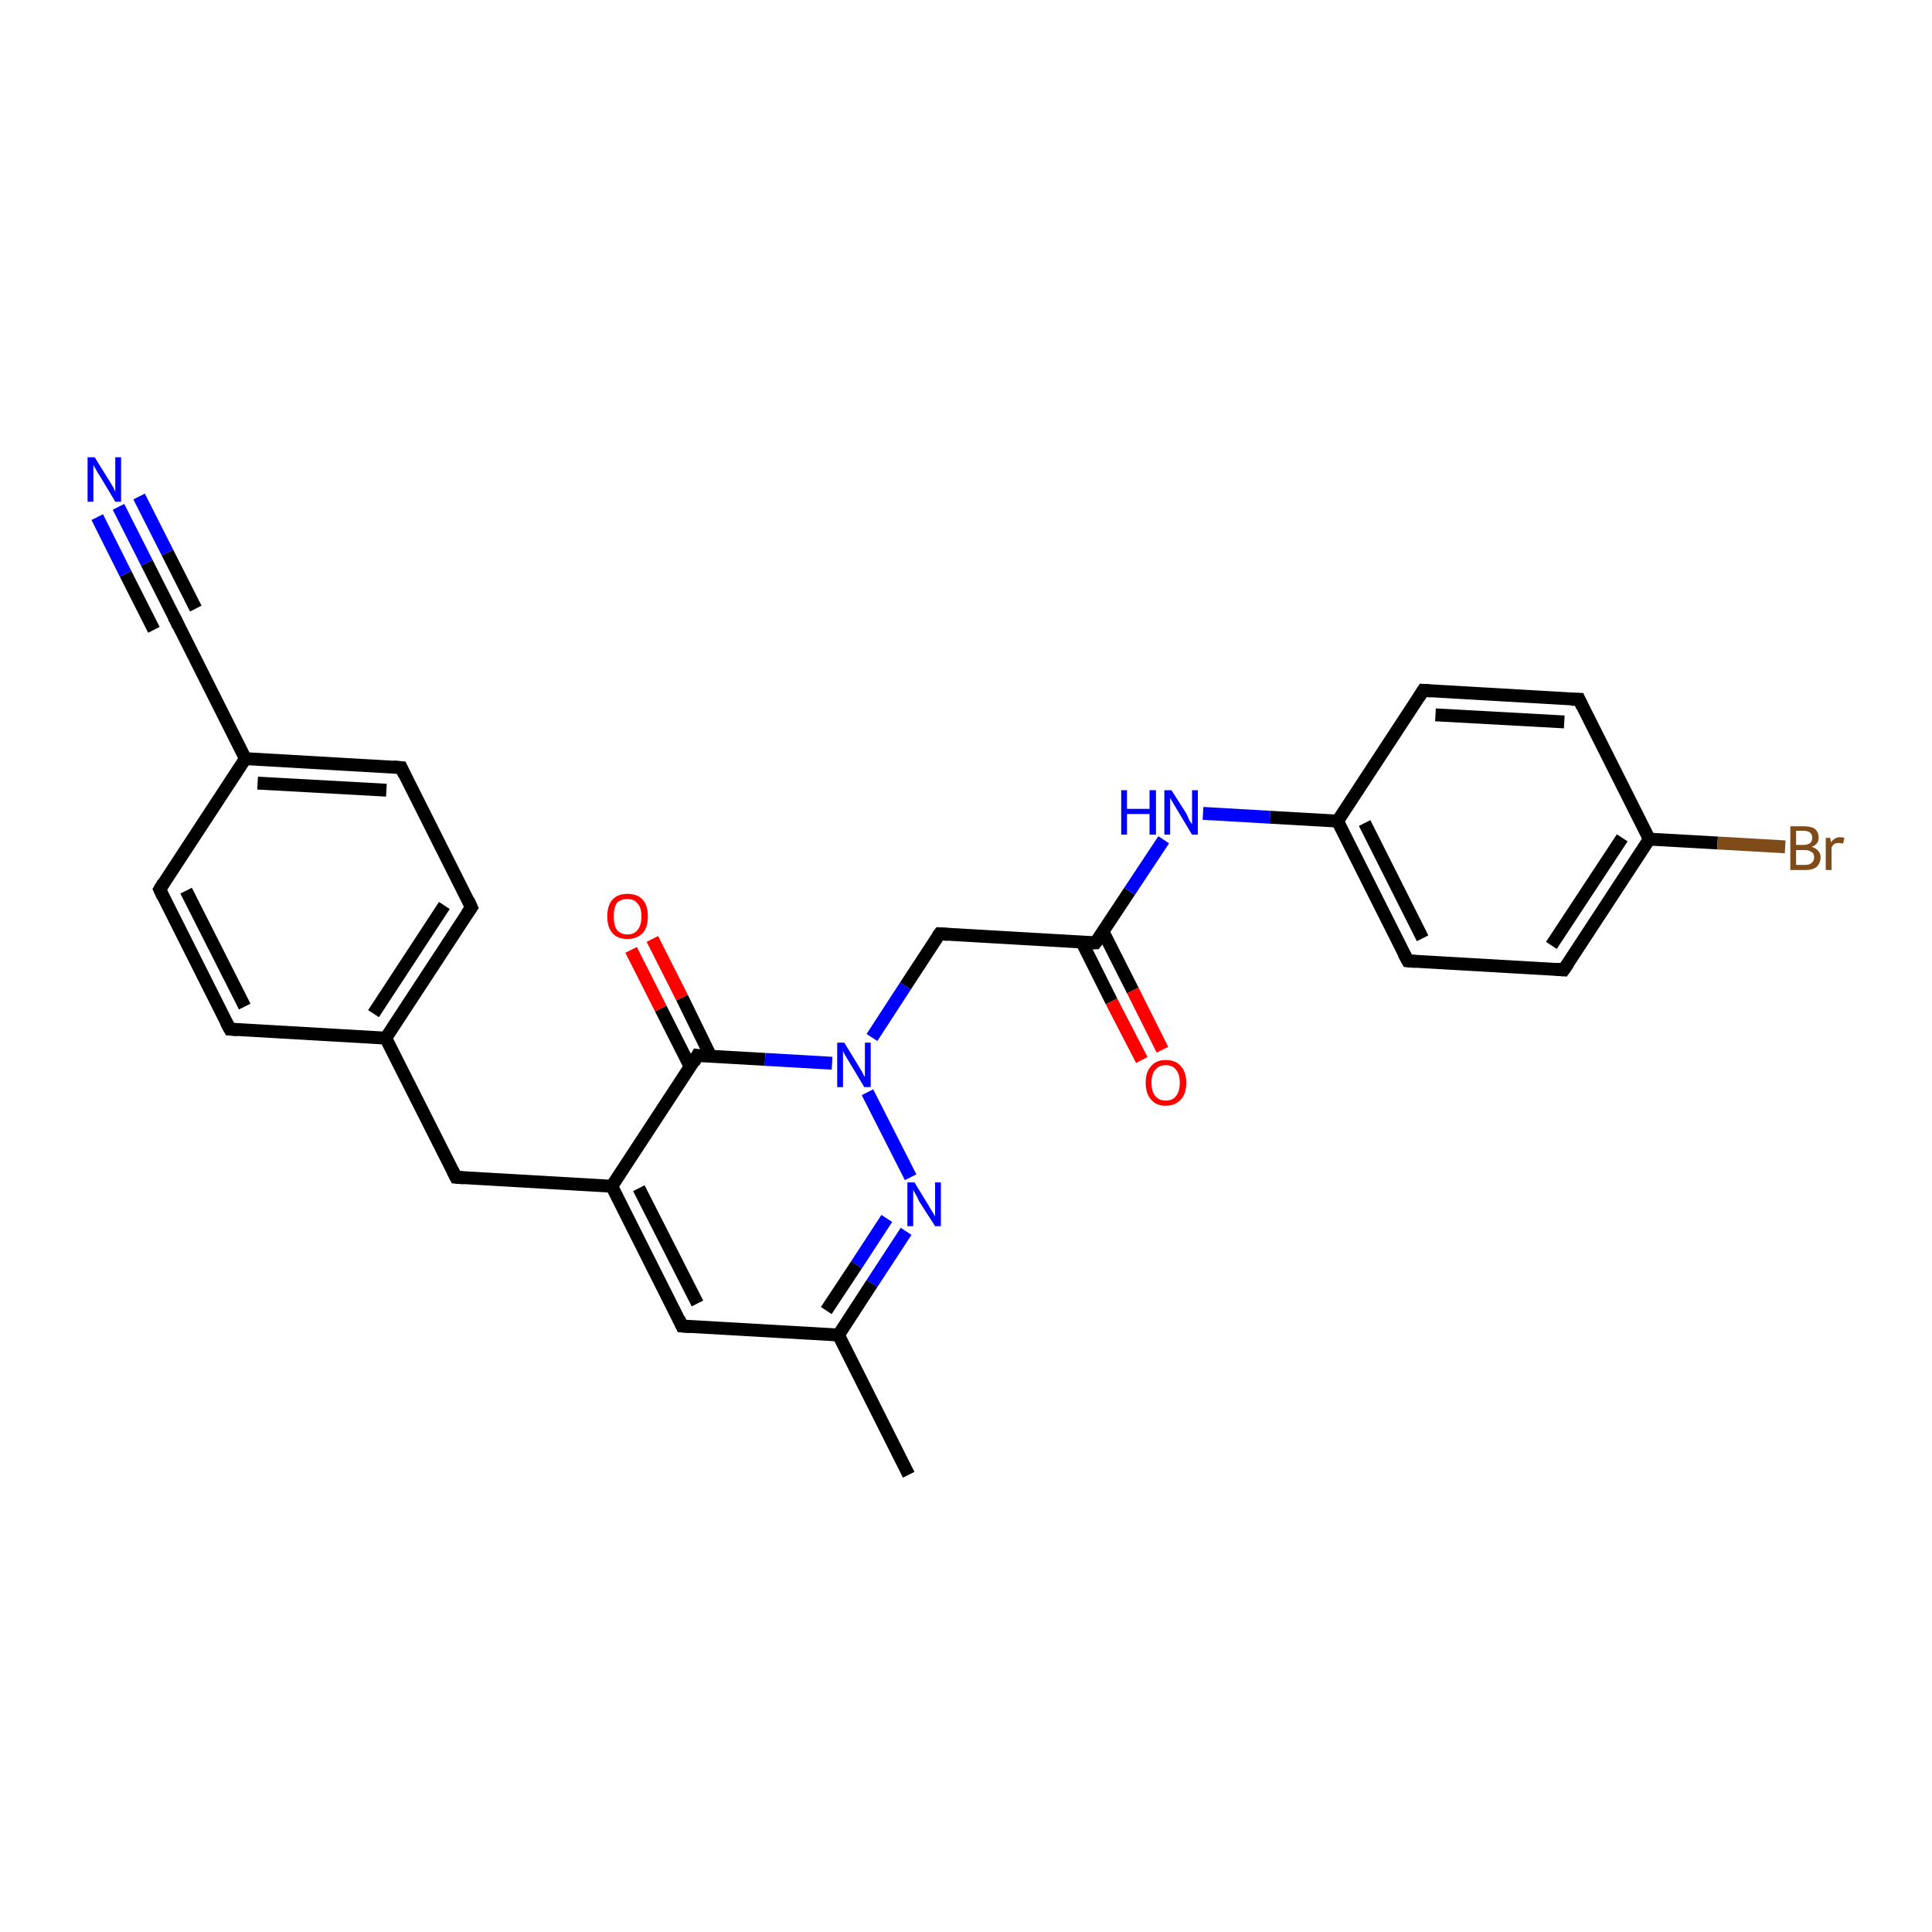 <?xml version='1.0' encoding='iso-8859-1'?>
<svg version='1.1' baseProfile='full'
              xmlns='http://www.w3.org/2000/svg'
                      xmlns:rdkit='http://www.rdkit.org/xml'
                      xmlns:xlink='http://www.w3.org/1999/xlink'
                  xml:space='preserve'
width='300px' height='300px' viewBox='0 0 300 300'>
<!-- END OF HEADER -->
<rect style='opacity:1.0;fill:#FFFFFF;stroke:none' width='300.0' height='300.0' x='0.0' y='0.0'> </rect>
<path class='bond-0 atom-0 atom-1' d='M 141.1,229.0 L 130.2,207.3' style='fill:none;fill-rule:evenodd;stroke:#000000;stroke-width:2.0px;stroke-linecap:butt;stroke-linejoin:miter;stroke-opacity:1' />
<path class='bond-1 atom-1 atom-2' d='M 130.2,207.3 L 105.9,205.9' style='fill:none;fill-rule:evenodd;stroke:#000000;stroke-width:2.0px;stroke-linecap:butt;stroke-linejoin:miter;stroke-opacity:1' />
<path class='bond-2 atom-2 atom-3' d='M 105.9,205.9 L 95.0,184.2' style='fill:none;fill-rule:evenodd;stroke:#000000;stroke-width:2.0px;stroke-linecap:butt;stroke-linejoin:miter;stroke-opacity:1' />
<path class='bond-2 atom-2 atom-3' d='M 108.3,202.4 L 99.2,184.5' style='fill:none;fill-rule:evenodd;stroke:#000000;stroke-width:2.0px;stroke-linecap:butt;stroke-linejoin:miter;stroke-opacity:1' />
<path class='bond-3 atom-3 atom-4' d='M 95.0,184.2 L 70.8,182.8' style='fill:none;fill-rule:evenodd;stroke:#000000;stroke-width:2.0px;stroke-linecap:butt;stroke-linejoin:miter;stroke-opacity:1' />
<path class='bond-4 atom-4 atom-5' d='M 70.8,182.8 L 59.9,161.2' style='fill:none;fill-rule:evenodd;stroke:#000000;stroke-width:2.0px;stroke-linecap:butt;stroke-linejoin:miter;stroke-opacity:1' />
<path class='bond-5 atom-5 atom-6' d='M 59.9,161.2 L 73.2,140.9' style='fill:none;fill-rule:evenodd;stroke:#000000;stroke-width:2.0px;stroke-linecap:butt;stroke-linejoin:miter;stroke-opacity:1' />
<path class='bond-5 atom-5 atom-6' d='M 58.0,157.4 L 69.0,140.6' style='fill:none;fill-rule:evenodd;stroke:#000000;stroke-width:2.0px;stroke-linecap:butt;stroke-linejoin:miter;stroke-opacity:1' />
<path class='bond-6 atom-6 atom-7' d='M 73.2,140.9 L 62.3,119.2' style='fill:none;fill-rule:evenodd;stroke:#000000;stroke-width:2.0px;stroke-linecap:butt;stroke-linejoin:miter;stroke-opacity:1' />
<path class='bond-7 atom-7 atom-8' d='M 62.3,119.2 L 38.1,117.8' style='fill:none;fill-rule:evenodd;stroke:#000000;stroke-width:2.0px;stroke-linecap:butt;stroke-linejoin:miter;stroke-opacity:1' />
<path class='bond-7 atom-7 atom-8' d='M 60.0,122.7 L 40.0,121.6' style='fill:none;fill-rule:evenodd;stroke:#000000;stroke-width:2.0px;stroke-linecap:butt;stroke-linejoin:miter;stroke-opacity:1' />
<path class='bond-8 atom-8 atom-9' d='M 38.1,117.8 L 24.8,138.1' style='fill:none;fill-rule:evenodd;stroke:#000000;stroke-width:2.0px;stroke-linecap:butt;stroke-linejoin:miter;stroke-opacity:1' />
<path class='bond-9 atom-9 atom-10' d='M 24.8,138.1 L 35.7,159.8' style='fill:none;fill-rule:evenodd;stroke:#000000;stroke-width:2.0px;stroke-linecap:butt;stroke-linejoin:miter;stroke-opacity:1' />
<path class='bond-9 atom-9 atom-10' d='M 28.9,138.3 L 38.0,156.3' style='fill:none;fill-rule:evenodd;stroke:#000000;stroke-width:2.0px;stroke-linecap:butt;stroke-linejoin:miter;stroke-opacity:1' />
<path class='bond-10 atom-8 atom-11' d='M 38.1,117.8 L 27.2,96.1' style='fill:none;fill-rule:evenodd;stroke:#000000;stroke-width:2.0px;stroke-linecap:butt;stroke-linejoin:miter;stroke-opacity:1' />
<path class='bond-11 atom-11 atom-12' d='M 27.2,96.1 L 22.8,87.4' style='fill:none;fill-rule:evenodd;stroke:#000000;stroke-width:2.0px;stroke-linecap:butt;stroke-linejoin:miter;stroke-opacity:1' />
<path class='bond-11 atom-11 atom-12' d='M 22.8,87.4 L 18.4,78.7' style='fill:none;fill-rule:evenodd;stroke:#0000FF;stroke-width:2.0px;stroke-linecap:butt;stroke-linejoin:miter;stroke-opacity:1' />
<path class='bond-11 atom-11 atom-12' d='M 23.9,97.8 L 19.5,89.1' style='fill:none;fill-rule:evenodd;stroke:#000000;stroke-width:2.0px;stroke-linecap:butt;stroke-linejoin:miter;stroke-opacity:1' />
<path class='bond-11 atom-11 atom-12' d='M 19.5,89.1 L 15.1,80.3' style='fill:none;fill-rule:evenodd;stroke:#0000FF;stroke-width:2.0px;stroke-linecap:butt;stroke-linejoin:miter;stroke-opacity:1' />
<path class='bond-11 atom-11 atom-12' d='M 30.4,94.5 L 26.0,85.8' style='fill:none;fill-rule:evenodd;stroke:#000000;stroke-width:2.0px;stroke-linecap:butt;stroke-linejoin:miter;stroke-opacity:1' />
<path class='bond-11 atom-11 atom-12' d='M 26.0,85.8 L 21.6,77.1' style='fill:none;fill-rule:evenodd;stroke:#0000FF;stroke-width:2.0px;stroke-linecap:butt;stroke-linejoin:miter;stroke-opacity:1' />
<path class='bond-12 atom-3 atom-13' d='M 95.0,184.2 L 108.3,163.9' style='fill:none;fill-rule:evenodd;stroke:#000000;stroke-width:2.0px;stroke-linecap:butt;stroke-linejoin:miter;stroke-opacity:1' />
<path class='bond-13 atom-13 atom-14' d='M 110.4,164.1 L 105.9,154.9' style='fill:none;fill-rule:evenodd;stroke:#000000;stroke-width:2.0px;stroke-linecap:butt;stroke-linejoin:miter;stroke-opacity:1' />
<path class='bond-13 atom-13 atom-14' d='M 105.9,154.9 L 101.3,145.8' style='fill:none;fill-rule:evenodd;stroke:#FF0000;stroke-width:2.0px;stroke-linecap:butt;stroke-linejoin:miter;stroke-opacity:1' />
<path class='bond-13 atom-13 atom-14' d='M 107.2,165.7 L 102.6,156.6' style='fill:none;fill-rule:evenodd;stroke:#000000;stroke-width:2.0px;stroke-linecap:butt;stroke-linejoin:miter;stroke-opacity:1' />
<path class='bond-13 atom-13 atom-14' d='M 102.6,156.6 L 98.0,147.5' style='fill:none;fill-rule:evenodd;stroke:#FF0000;stroke-width:2.0px;stroke-linecap:butt;stroke-linejoin:miter;stroke-opacity:1' />
<path class='bond-14 atom-13 atom-15' d='M 108.3,163.9 L 118.8,164.5' style='fill:none;fill-rule:evenodd;stroke:#000000;stroke-width:2.0px;stroke-linecap:butt;stroke-linejoin:miter;stroke-opacity:1' />
<path class='bond-14 atom-13 atom-15' d='M 118.8,164.5 L 129.2,165.1' style='fill:none;fill-rule:evenodd;stroke:#0000FF;stroke-width:2.0px;stroke-linecap:butt;stroke-linejoin:miter;stroke-opacity:1' />
<path class='bond-15 atom-15 atom-16' d='M 135.4,161.1 L 140.6,153.1' style='fill:none;fill-rule:evenodd;stroke:#0000FF;stroke-width:2.0px;stroke-linecap:butt;stroke-linejoin:miter;stroke-opacity:1' />
<path class='bond-15 atom-15 atom-16' d='M 140.6,153.1 L 145.9,145.0' style='fill:none;fill-rule:evenodd;stroke:#000000;stroke-width:2.0px;stroke-linecap:butt;stroke-linejoin:miter;stroke-opacity:1' />
<path class='bond-16 atom-16 atom-17' d='M 145.9,145.0 L 170.1,146.4' style='fill:none;fill-rule:evenodd;stroke:#000000;stroke-width:2.0px;stroke-linecap:butt;stroke-linejoin:miter;stroke-opacity:1' />
<path class='bond-17 atom-17 atom-18' d='M 168.0,146.3 L 172.6,155.5' style='fill:none;fill-rule:evenodd;stroke:#000000;stroke-width:2.0px;stroke-linecap:butt;stroke-linejoin:miter;stroke-opacity:1' />
<path class='bond-17 atom-17 atom-18' d='M 172.6,155.5 L 177.3,164.6' style='fill:none;fill-rule:evenodd;stroke:#FF0000;stroke-width:2.0px;stroke-linecap:butt;stroke-linejoin:miter;stroke-opacity:1' />
<path class='bond-17 atom-17 atom-18' d='M 171.3,144.7 L 175.9,153.8' style='fill:none;fill-rule:evenodd;stroke:#000000;stroke-width:2.0px;stroke-linecap:butt;stroke-linejoin:miter;stroke-opacity:1' />
<path class='bond-17 atom-17 atom-18' d='M 175.9,153.8 L 180.5,163.0' style='fill:none;fill-rule:evenodd;stroke:#FF0000;stroke-width:2.0px;stroke-linecap:butt;stroke-linejoin:miter;stroke-opacity:1' />
<path class='bond-18 atom-17 atom-19' d='M 170.1,146.4 L 175.4,138.4' style='fill:none;fill-rule:evenodd;stroke:#000000;stroke-width:2.0px;stroke-linecap:butt;stroke-linejoin:miter;stroke-opacity:1' />
<path class='bond-18 atom-17 atom-19' d='M 175.4,138.4 L 180.7,130.4' style='fill:none;fill-rule:evenodd;stroke:#0000FF;stroke-width:2.0px;stroke-linecap:butt;stroke-linejoin:miter;stroke-opacity:1' />
<path class='bond-19 atom-19 atom-20' d='M 186.8,126.3 L 197.2,126.9' style='fill:none;fill-rule:evenodd;stroke:#0000FF;stroke-width:2.0px;stroke-linecap:butt;stroke-linejoin:miter;stroke-opacity:1' />
<path class='bond-19 atom-19 atom-20' d='M 197.2,126.9 L 207.7,127.5' style='fill:none;fill-rule:evenodd;stroke:#000000;stroke-width:2.0px;stroke-linecap:butt;stroke-linejoin:miter;stroke-opacity:1' />
<path class='bond-20 atom-20 atom-21' d='M 207.7,127.5 L 218.6,149.2' style='fill:none;fill-rule:evenodd;stroke:#000000;stroke-width:2.0px;stroke-linecap:butt;stroke-linejoin:miter;stroke-opacity:1' />
<path class='bond-20 atom-20 atom-21' d='M 211.9,127.8 L 220.9,145.7' style='fill:none;fill-rule:evenodd;stroke:#000000;stroke-width:2.0px;stroke-linecap:butt;stroke-linejoin:miter;stroke-opacity:1' />
<path class='bond-21 atom-21 atom-22' d='M 218.6,149.2 L 242.8,150.6' style='fill:none;fill-rule:evenodd;stroke:#000000;stroke-width:2.0px;stroke-linecap:butt;stroke-linejoin:miter;stroke-opacity:1' />
<path class='bond-22 atom-22 atom-23' d='M 242.8,150.6 L 256.1,130.3' style='fill:none;fill-rule:evenodd;stroke:#000000;stroke-width:2.0px;stroke-linecap:butt;stroke-linejoin:miter;stroke-opacity:1' />
<path class='bond-22 atom-22 atom-23' d='M 240.9,146.8 L 251.9,130.1' style='fill:none;fill-rule:evenodd;stroke:#000000;stroke-width:2.0px;stroke-linecap:butt;stroke-linejoin:miter;stroke-opacity:1' />
<path class='bond-23 atom-23 atom-24' d='M 256.1,130.3 L 266.7,130.9' style='fill:none;fill-rule:evenodd;stroke:#000000;stroke-width:2.0px;stroke-linecap:butt;stroke-linejoin:miter;stroke-opacity:1' />
<path class='bond-23 atom-23 atom-24' d='M 266.7,130.9 L 277.2,131.5' style='fill:none;fill-rule:evenodd;stroke:#7F4C19;stroke-width:2.0px;stroke-linecap:butt;stroke-linejoin:miter;stroke-opacity:1' />
<path class='bond-24 atom-23 atom-25' d='M 256.1,130.3 L 245.2,108.6' style='fill:none;fill-rule:evenodd;stroke:#000000;stroke-width:2.0px;stroke-linecap:butt;stroke-linejoin:miter;stroke-opacity:1' />
<path class='bond-25 atom-25 atom-26' d='M 245.2,108.6 L 221.0,107.2' style='fill:none;fill-rule:evenodd;stroke:#000000;stroke-width:2.0px;stroke-linecap:butt;stroke-linejoin:miter;stroke-opacity:1' />
<path class='bond-25 atom-25 atom-26' d='M 242.9,112.1 L 222.9,111.0' style='fill:none;fill-rule:evenodd;stroke:#000000;stroke-width:2.0px;stroke-linecap:butt;stroke-linejoin:miter;stroke-opacity:1' />
<path class='bond-26 atom-15 atom-27' d='M 134.7,169.6 L 141.4,182.8' style='fill:none;fill-rule:evenodd;stroke:#0000FF;stroke-width:2.0px;stroke-linecap:butt;stroke-linejoin:miter;stroke-opacity:1' />
<path class='bond-27 atom-27 atom-1' d='M 140.7,191.2 L 135.4,199.3' style='fill:none;fill-rule:evenodd;stroke:#0000FF;stroke-width:2.0px;stroke-linecap:butt;stroke-linejoin:miter;stroke-opacity:1' />
<path class='bond-27 atom-27 atom-1' d='M 135.4,199.3 L 130.2,207.3' style='fill:none;fill-rule:evenodd;stroke:#000000;stroke-width:2.0px;stroke-linecap:butt;stroke-linejoin:miter;stroke-opacity:1' />
<path class='bond-27 atom-27 atom-1' d='M 137.7,189.2 L 133.0,196.4' style='fill:none;fill-rule:evenodd;stroke:#0000FF;stroke-width:2.0px;stroke-linecap:butt;stroke-linejoin:miter;stroke-opacity:1' />
<path class='bond-27 atom-27 atom-1' d='M 133.0,196.4 L 128.3,203.5' style='fill:none;fill-rule:evenodd;stroke:#000000;stroke-width:2.0px;stroke-linecap:butt;stroke-linejoin:miter;stroke-opacity:1' />
<path class='bond-28 atom-10 atom-5' d='M 35.7,159.8 L 59.9,161.2' style='fill:none;fill-rule:evenodd;stroke:#000000;stroke-width:2.0px;stroke-linecap:butt;stroke-linejoin:miter;stroke-opacity:1' />
<path class='bond-29 atom-26 atom-20' d='M 221.0,107.2 L 207.7,127.5' style='fill:none;fill-rule:evenodd;stroke:#000000;stroke-width:2.0px;stroke-linecap:butt;stroke-linejoin:miter;stroke-opacity:1' />
<path d='M 107.2,206.0 L 105.9,205.9 L 105.4,204.8' style='fill:none;stroke:#000000;stroke-width:2.0px;stroke-linecap:butt;stroke-linejoin:miter;stroke-opacity:1;' />
<path d='M 72.0,182.9 L 70.8,182.8 L 70.3,181.8' style='fill:none;stroke:#000000;stroke-width:2.0px;stroke-linecap:butt;stroke-linejoin:miter;stroke-opacity:1;' />
<path d='M 72.5,141.9 L 73.2,140.9 L 72.7,139.8' style='fill:none;stroke:#000000;stroke-width:2.0px;stroke-linecap:butt;stroke-linejoin:miter;stroke-opacity:1;' />
<path d='M 62.8,120.3 L 62.3,119.2 L 61.1,119.1' style='fill:none;stroke:#000000;stroke-width:2.0px;stroke-linecap:butt;stroke-linejoin:miter;stroke-opacity:1;' />
<path d='M 25.4,137.1 L 24.8,138.1 L 25.3,139.2' style='fill:none;stroke:#000000;stroke-width:2.0px;stroke-linecap:butt;stroke-linejoin:miter;stroke-opacity:1;' />
<path d='M 35.1,158.7 L 35.7,159.8 L 36.9,159.9' style='fill:none;stroke:#000000;stroke-width:2.0px;stroke-linecap:butt;stroke-linejoin:miter;stroke-opacity:1;' />
<path d='M 27.7,97.2 L 27.2,96.1 L 26.9,95.7' style='fill:none;stroke:#000000;stroke-width:2.0px;stroke-linecap:butt;stroke-linejoin:miter;stroke-opacity:1;' />
<path d='M 107.7,165.0 L 108.3,163.9 L 108.9,164.0' style='fill:none;stroke:#000000;stroke-width:2.0px;stroke-linecap:butt;stroke-linejoin:miter;stroke-opacity:1;' />
<path d='M 145.6,145.4 L 145.9,145.0 L 147.1,145.1' style='fill:none;stroke:#000000;stroke-width:2.0px;stroke-linecap:butt;stroke-linejoin:miter;stroke-opacity:1;' />
<path d='M 168.9,146.4 L 170.1,146.4 L 170.4,146.0' style='fill:none;stroke:#000000;stroke-width:2.0px;stroke-linecap:butt;stroke-linejoin:miter;stroke-opacity:1;' />
<path d='M 218.0,148.1 L 218.6,149.2 L 219.8,149.3' style='fill:none;stroke:#000000;stroke-width:2.0px;stroke-linecap:butt;stroke-linejoin:miter;stroke-opacity:1;' />
<path d='M 241.6,150.5 L 242.8,150.6 L 243.5,149.6' style='fill:none;stroke:#000000;stroke-width:2.0px;stroke-linecap:butt;stroke-linejoin:miter;stroke-opacity:1;' />
<path d='M 245.7,109.7 L 245.2,108.6 L 244.0,108.6' style='fill:none;stroke:#000000;stroke-width:2.0px;stroke-linecap:butt;stroke-linejoin:miter;stroke-opacity:1;' />
<path d='M 222.2,107.3 L 221.0,107.2 L 220.3,108.3' style='fill:none;stroke:#000000;stroke-width:2.0px;stroke-linecap:butt;stroke-linejoin:miter;stroke-opacity:1;' />
<path class='atom-12' d='M 14.7 71.0
L 17.0 74.7
Q 17.2 75.0, 17.6 75.7
Q 17.9 76.3, 17.9 76.4
L 17.9 71.0
L 18.8 71.0
L 18.8 77.9
L 17.9 77.9
L 15.5 73.9
Q 15.2 73.5, 14.9 72.9
Q 14.6 72.4, 14.5 72.2
L 14.5 77.9
L 13.6 77.9
L 13.6 71.0
L 14.7 71.0
' fill='#0000FF'/>
<path class='atom-14' d='M 94.3 142.3
Q 94.3 140.6, 95.1 139.7
Q 95.9 138.8, 97.4 138.8
Q 99.0 138.8, 99.8 139.7
Q 100.6 140.6, 100.6 142.3
Q 100.6 144.0, 99.8 144.9
Q 98.9 145.8, 97.4 145.8
Q 95.9 145.8, 95.1 144.9
Q 94.3 144.0, 94.3 142.3
M 97.4 145.1
Q 98.5 145.1, 99.0 144.4
Q 99.6 143.7, 99.6 142.3
Q 99.6 140.9, 99.0 140.3
Q 98.5 139.6, 97.4 139.6
Q 96.4 139.6, 95.8 140.2
Q 95.3 140.9, 95.3 142.3
Q 95.3 143.7, 95.8 144.4
Q 96.4 145.1, 97.4 145.1
' fill='#FF0000'/>
<path class='atom-15' d='M 131.1 161.9
L 133.3 165.5
Q 133.5 165.9, 133.9 166.5
Q 134.2 167.2, 134.3 167.2
L 134.3 161.9
L 135.2 161.9
L 135.2 168.8
L 134.2 168.8
L 131.8 164.8
Q 131.5 164.3, 131.2 163.8
Q 130.9 163.3, 130.9 163.1
L 130.9 168.8
L 130.0 168.8
L 130.0 161.9
L 131.1 161.9
' fill='#0000FF'/>
<path class='atom-18' d='M 177.9 168.1
Q 177.9 166.5, 178.7 165.6
Q 179.5 164.6, 181.0 164.6
Q 182.6 164.6, 183.4 165.6
Q 184.2 166.5, 184.2 168.1
Q 184.2 169.8, 183.4 170.7
Q 182.5 171.7, 181.0 171.7
Q 179.5 171.7, 178.7 170.7
Q 177.9 169.8, 177.9 168.1
M 181.0 170.9
Q 182.1 170.9, 182.6 170.2
Q 183.2 169.5, 183.2 168.1
Q 183.2 166.8, 182.6 166.1
Q 182.1 165.4, 181.0 165.4
Q 180.0 165.4, 179.4 166.1
Q 178.8 166.8, 178.8 168.1
Q 178.8 169.5, 179.4 170.2
Q 180.0 170.9, 181.0 170.9
' fill='#FF0000'/>
<path class='atom-19' d='M 174.1 122.7
L 175.0 122.7
L 175.0 125.6
L 178.5 125.6
L 178.5 122.7
L 179.5 122.7
L 179.5 129.6
L 178.5 129.6
L 178.5 126.4
L 175.0 126.4
L 175.0 129.6
L 174.1 129.6
L 174.1 122.7
' fill='#0000FF'/>
<path class='atom-19' d='M 181.9 122.7
L 184.2 126.3
Q 184.4 126.7, 184.7 127.4
Q 185.1 128.0, 185.1 128.0
L 185.1 122.7
L 186.0 122.7
L 186.0 129.6
L 185.1 129.6
L 182.7 125.6
Q 182.4 125.1, 182.1 124.6
Q 181.8 124.1, 181.7 123.9
L 181.7 129.6
L 180.8 129.6
L 180.8 122.7
L 181.9 122.7
' fill='#0000FF'/>
<path class='atom-24' d='M 281.3 131.5
Q 282.0 131.7, 282.3 132.1
Q 282.7 132.5, 282.7 133.1
Q 282.7 134.0, 282.1 134.6
Q 281.5 135.1, 280.3 135.1
L 278.0 135.1
L 278.0 128.3
L 280.0 128.3
Q 281.2 128.3, 281.8 128.7
Q 282.4 129.2, 282.4 130.1
Q 282.4 131.1, 281.3 131.5
M 278.9 129.0
L 278.9 131.2
L 280.0 131.2
Q 280.7 131.2, 281.1 130.9
Q 281.4 130.6, 281.4 130.1
Q 281.4 129.0, 280.0 129.0
L 278.9 129.0
M 280.3 134.3
Q 281.0 134.3, 281.3 134.0
Q 281.7 133.7, 281.7 133.1
Q 281.7 132.5, 281.3 132.3
Q 280.9 132.0, 280.2 132.0
L 278.9 132.0
L 278.9 134.3
L 280.3 134.3
' fill='#7F4C19'/>
<path class='atom-24' d='M 284.2 130.1
L 284.3 130.8
Q 284.9 130.0, 285.7 130.0
Q 286.0 130.0, 286.4 130.1
L 286.2 131.0
Q 285.8 130.9, 285.6 130.9
Q 285.2 130.9, 284.9 131.0
Q 284.6 131.2, 284.4 131.6
L 284.4 135.1
L 283.5 135.1
L 283.5 130.1
L 284.2 130.1
' fill='#7F4C19'/>
<path class='atom-27' d='M 142.0 183.6
L 144.2 187.2
Q 144.4 187.6, 144.8 188.2
Q 145.2 188.9, 145.2 188.9
L 145.2 183.6
L 146.1 183.6
L 146.1 190.4
L 145.2 190.4
L 142.7 186.5
Q 142.5 186.0, 142.2 185.5
Q 141.9 184.9, 141.8 184.8
L 141.8 190.4
L 140.9 190.4
L 140.9 183.6
L 142.0 183.6
' fill='#0000FF'/>
</svg>
